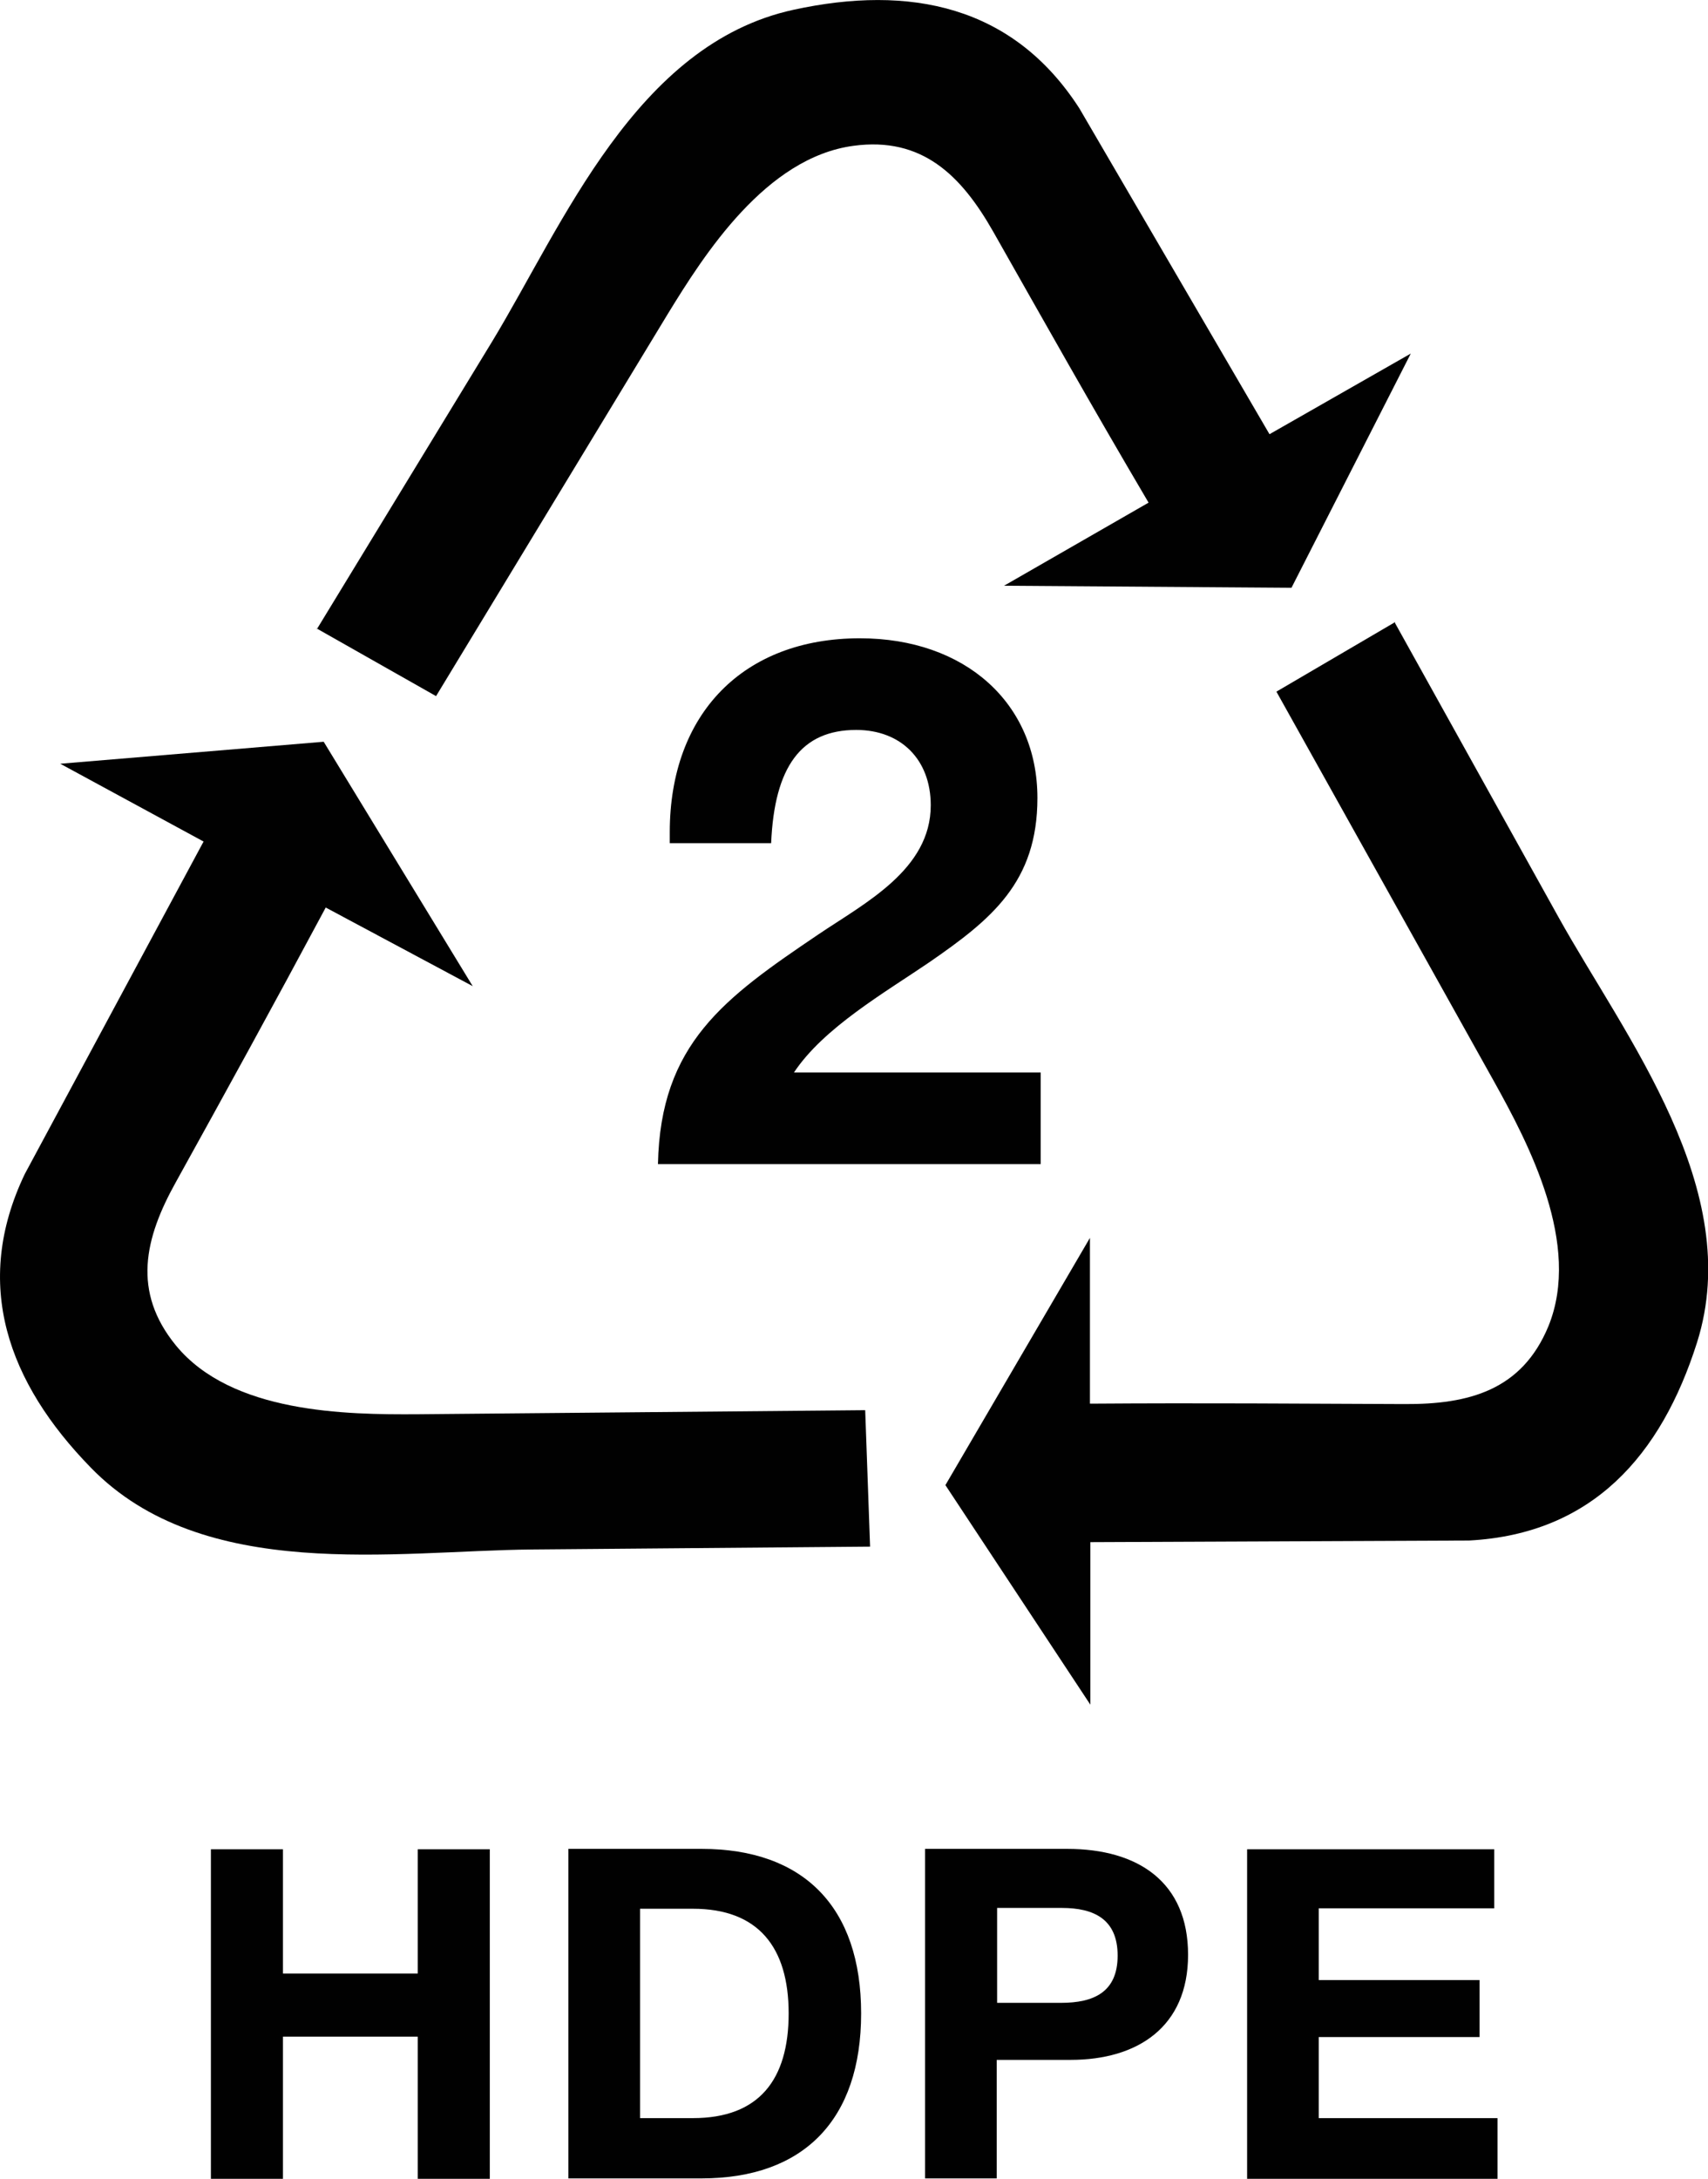 <?xml version="1.0" encoding="UTF-8"?><svg id="Ebene_1" xmlns="http://www.w3.org/2000/svg" viewBox="0 0 41.95 53.49"><defs><style>.cls-1{fill-rule:evenodd;}.cls-1,.cls-2{fill:#010101;}</style></defs><g><path class="cls-1" d="M7.78,15.45l4.31-7.07C13.83,5.51,15.62,1.08,19.49,.24c2.85-.62,5.39-.11,7.02,2.42l4.67,8,3.47-1.98-2.93,5.75-7.06-.05,3.55-2.04c-1.45-2.46-2.51-4.35-3.82-6.66-.78-1.37-1.74-2.33-3.43-2.1-2.15,.29-3.66,2.66-4.56,4.13l-5.69,9.38-2.93-1.66h0Z"/><path class="cls-1" d="M21.37,37.97l-8.3,.07c-3.36,.03-8.08,.83-10.84-2.01-2.03-2.08-2.92-4.5-1.62-7.21l4.39-8.16-3.52-1.91,6.47-.54,3.66,6-3.61-1.93c-1.35,2.52-2.39,4.41-3.68,6.74-.77,1.38-1.08,2.69,0,4.01,1.37,1.67,4.19,1.7,5.92,1.69l11.01-.1,.12,3.35h0Z"/><path class="cls-1" d="M34.26,15.29l4.02,7.23c1.63,2.93,4.59,6.68,3.4,10.44-.88,2.77-2.57,4.7-5.6,4.86l-9.3,.04v3.99l-3.56-5.39,3.55-6.07v4.07c2.89-.02,5.05,0,7.72,.01,1.59,.01,2.89-.34,3.54-1.91,.82-2.01-.49-4.49-1.33-6l-5.35-9.58,2.92-1.71h0Z"/></g><path class="cls-2" d="M25.55,28.58h-9.39c.06-2.96,1.63-4.08,3.94-5.64,1.14-.77,2.76-1.59,2.76-3.17,0-1.12-.73-1.85-1.83-1.85-1.35,0-2.01,.9-2.09,2.78h-2.49v-.27c0-2.91,1.81-4.76,4.67-4.76,2.58,0,4.36,1.59,4.36,3.92,0,2.07-1.13,2.98-2.65,4.03-1.1,.75-2.6,1.61-3.33,2.71h6.06v2.25Z"/><g><path class="cls-2" d="M12.03,53.49h-1.77v-3.49h-3.31v3.49h-1.77v-8.09h1.77v3.05h3.31v-3.05h1.77v8.09Z"/><path class="cls-2" d="M13.96,45.39h3.27c2.51,0,3.92,1.43,3.92,4.04s-1.41,4.05-3.92,4.05h-3.27v-8.09Zm3.06,6.61c1.62,0,2.35-.94,2.35-2.57s-.75-2.57-2.35-2.57h-1.3v5.14h1.3Z"/><path class="cls-2" d="M26.21,45.39c1.75,0,2.97,.82,2.97,2.6s-1.25,2.58-2.88,2.58h-1.82v2.91h-1.76v-8.09h3.49Zm-1.73,3.78h1.58c.8,0,1.39-.26,1.39-1.16s-.59-1.17-1.37-1.17h-1.59v2.33Z"/><path class="cls-2" d="M36.7,46.85h-4.31v1.76h3.95v1.4h-3.95v1.99h4.39v1.49h-6.15v-8.09h6.07v1.45Z"/></g></svg>
